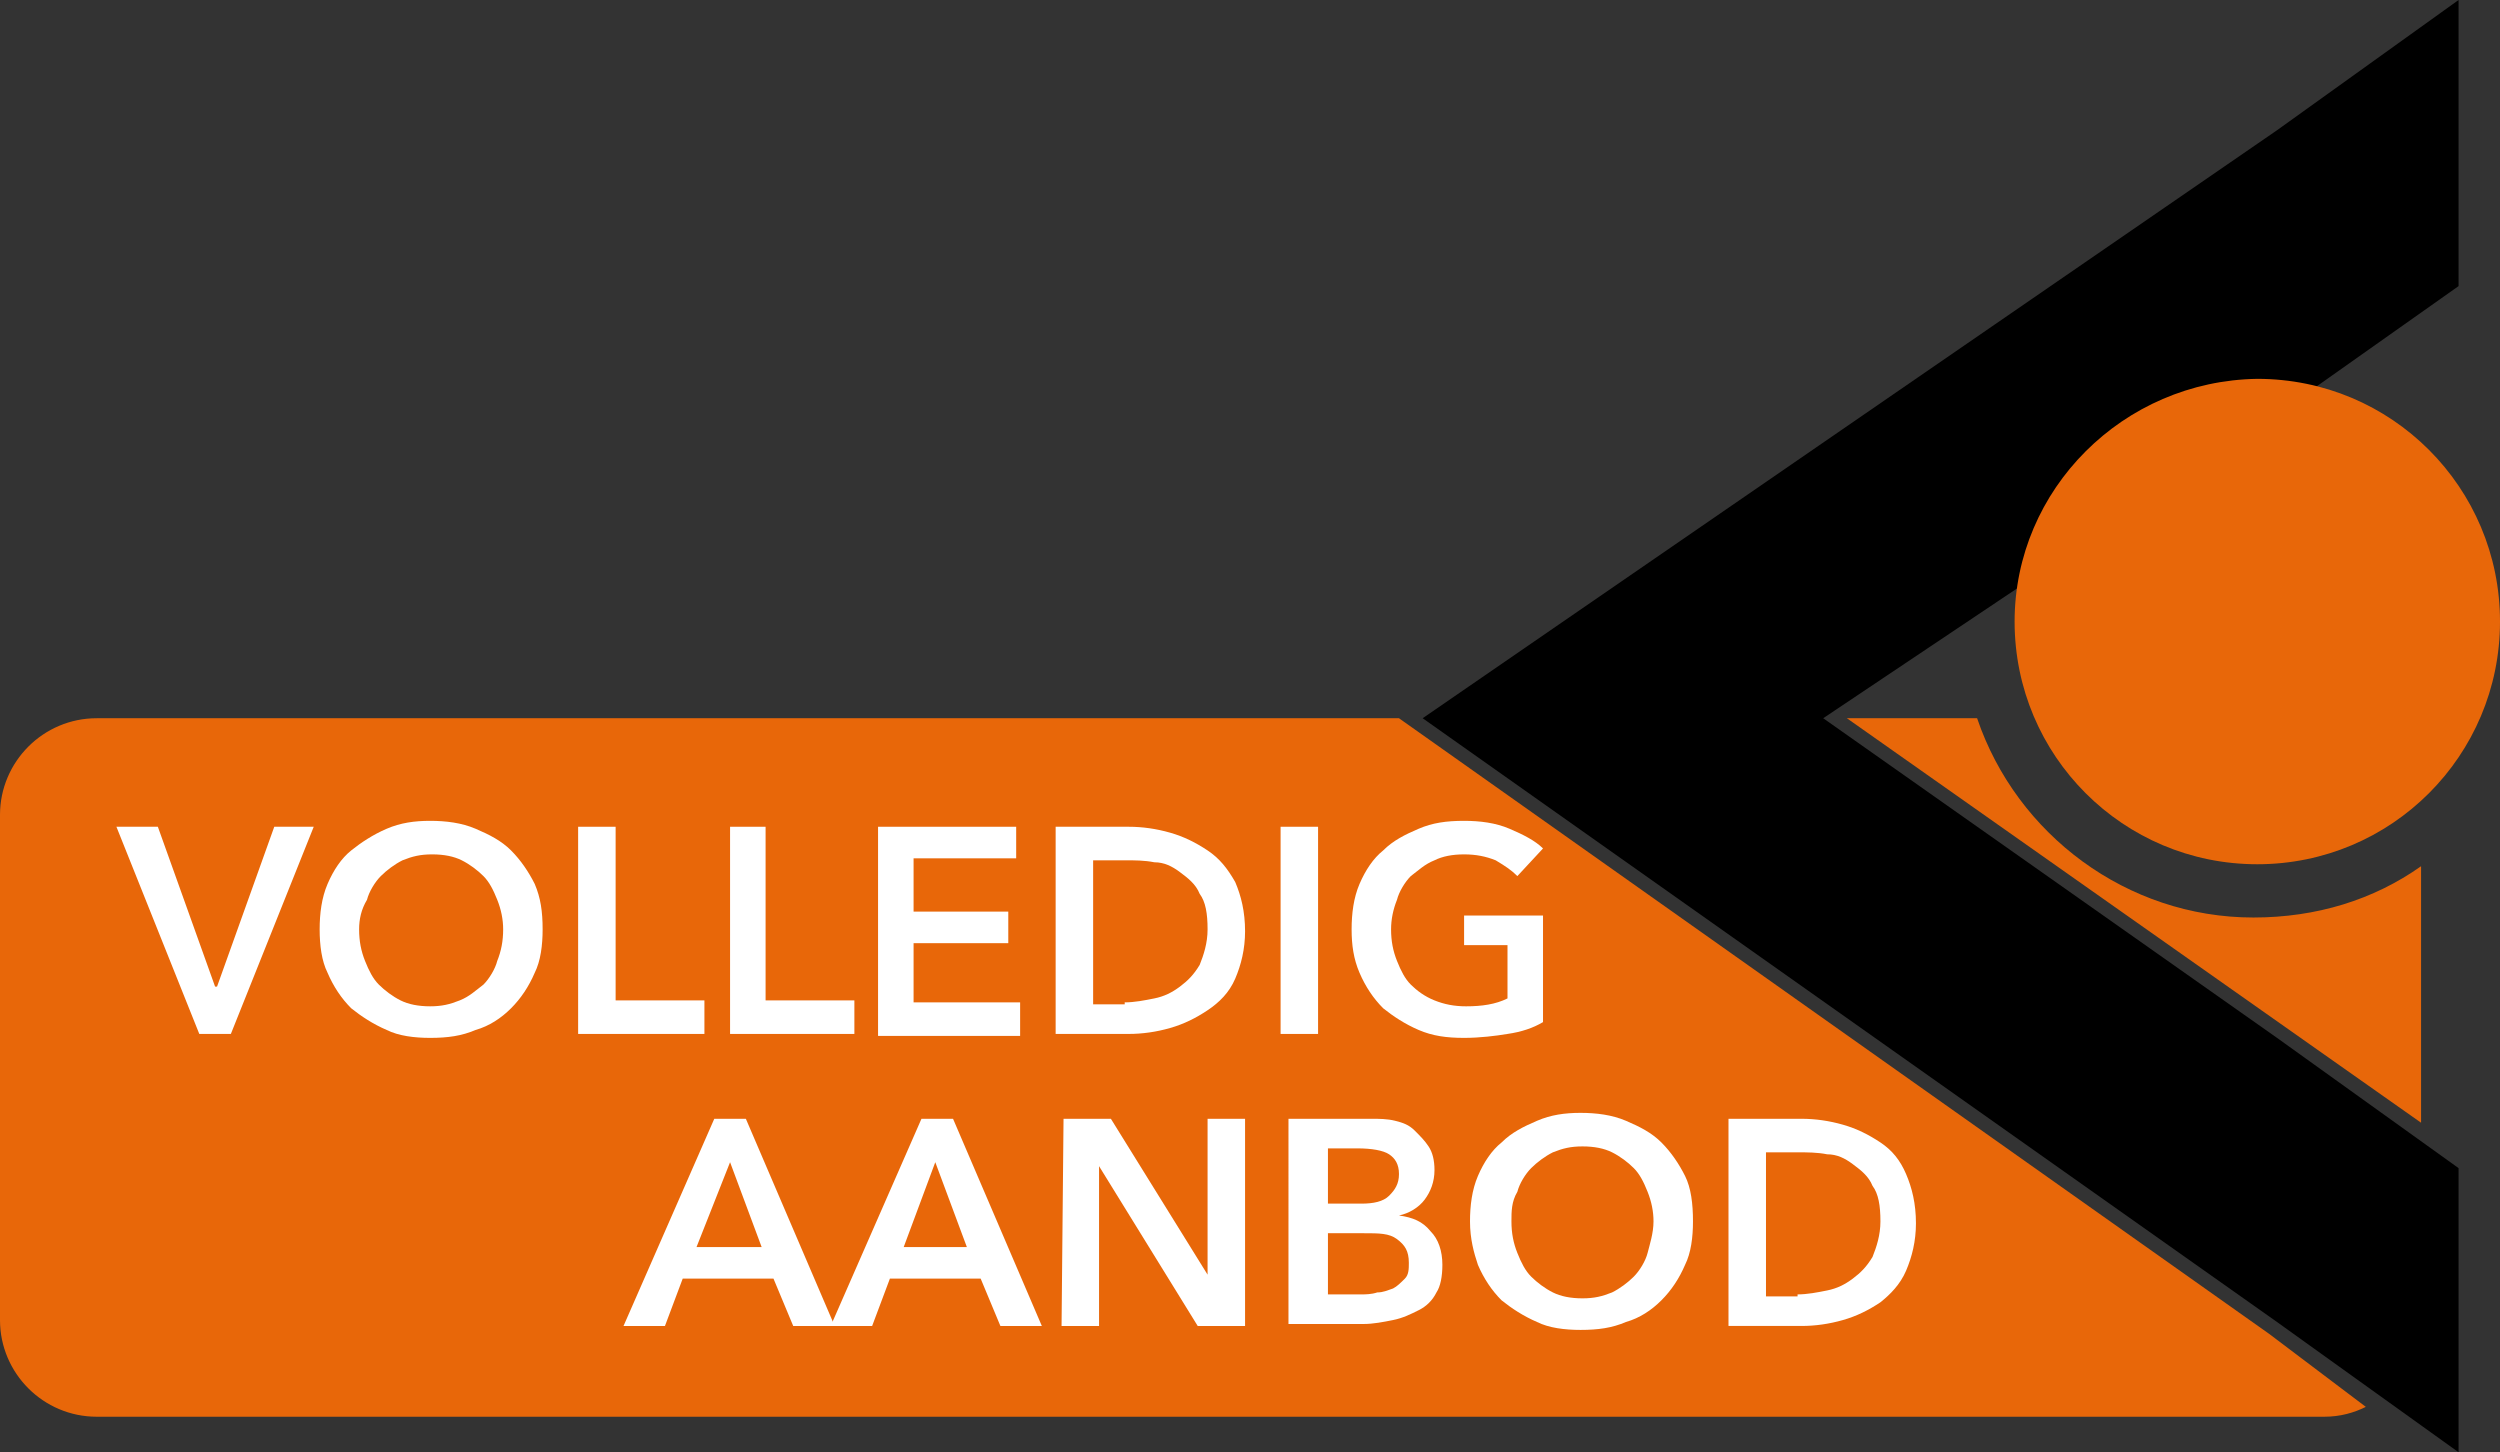 <?xml version="1.0" encoding="utf-8"?>
<!-- Generator: Adobe Illustrator 25.3.1, SVG Export Plug-In . SVG Version: 6.00 Build 0)  -->
<svg version="1.1" id="Laag_1" xmlns="http://www.w3.org/2000/svg" xmlns:xlink="http://www.w3.org/1999/xlink" x="0px" y="0px"
	 viewBox="0 0 126.7 73.6" style="enable-background:new 0 0 126.7 73.6;" xml:space="preserve">
<rect x="0" y="0" width="126.7" height="73.6" fill="#333333" stroke="none"/>
<style type="text/css">
	.st0{fill:#E86709;}
	.st1{fill:#FFFFFF;}
</style>
<g>
	<path class="st0" d="M115,67.6L70.9,36.4h-66c-2.7,0-4.9,2.2-4.9,4.9v25.6c0,2.7,2.2,4.9,4.9,4.9h112.9c0.8,0,1.5-0.2,2.1-0.5
		L115,67.6z"/>
	<path class="st0" d="M100.2,36.4h-4.9h-1.7l29.1,20.5v-13c-2.4,1.7-5.3,2.6-8.5,2.6C107.8,46.5,102.2,42.3,100.2,36.4z"/>
</g>
<g>
	<path class="st1" d="M5.9,41.9H8l2.9,8.1H11l2.9-8.1h2l-4.2,10.5h-1.6L5.9,41.9z"/>
</g>
<g>
	<path class="st1" d="M16.2,47.1c0-0.8,0.1-1.6,0.4-2.3s0.7-1.3,1.2-1.7s1.1-0.8,1.8-1.1c0.7-0.3,1.4-0.4,2.2-0.4
		c0.8,0,1.6,0.1,2.3,0.4c0.7,0.3,1.3,0.6,1.8,1.1s0.9,1.1,1.2,1.7c0.3,0.7,0.4,1.4,0.4,2.3c0,0.8-0.1,1.6-0.4,2.2
		c-0.3,0.7-0.7,1.3-1.2,1.8s-1.1,0.9-1.8,1.1c-0.7,0.3-1.4,0.4-2.3,0.4c-0.8,0-1.6-0.1-2.2-0.4c-0.7-0.3-1.3-0.7-1.8-1.1
		c-0.5-0.5-0.9-1.1-1.2-1.8C16.3,48.7,16.2,47.9,16.2,47.1z M18.2,47.1c0,0.6,0.1,1.1,0.3,1.6c0.2,0.5,0.4,0.9,0.7,1.2
		c0.3,0.3,0.7,0.6,1.1,0.8s0.9,0.3,1.5,0.3c0.6,0,1-0.1,1.5-0.3s0.8-0.5,1.2-0.8c0.3-0.3,0.6-0.8,0.7-1.2c0.2-0.5,0.3-1,0.3-1.6
		c0-0.5-0.1-1-0.3-1.5s-0.4-0.9-0.7-1.2s-0.7-0.6-1.1-0.8c-0.4-0.2-0.9-0.3-1.5-0.3s-1,0.1-1.5,0.3c-0.4,0.2-0.8,0.5-1.1,0.8
		c-0.3,0.3-0.6,0.8-0.7,1.2C18.3,46.1,18.2,46.6,18.2,47.1z"/>
	<path class="st1" d="M29.3,41.9h1.9v8.8h4.5v1.7h-6.4V41.9z"/>
	<path class="st1" d="M36.9,41.9h1.9v8.8h4.5v1.7H37V41.9H36.9z"/>
	<path class="st1" d="M44.5,41.9h7v1.6h-5.2v2.7h4.8v1.6h-4.8v3h5.4v1.7h-7.2V41.9z"/>
	<path class="st1" d="M53.5,41.9h3.7c0.7,0,1.4,0.1,2.1,0.3s1.3,0.5,1.9,0.9s1,0.9,1.4,1.6c0.3,0.7,0.5,1.5,0.5,2.5
		c0,0.9-0.2,1.7-0.5,2.4s-0.8,1.2-1.4,1.6c-0.6,0.4-1.2,0.7-1.9,0.9c-0.7,0.2-1.4,0.3-2.1,0.3h-3.7V41.9z M57,50.8
		c0.5,0,1-0.1,1.5-0.2c0.5-0.1,0.9-0.3,1.3-0.6s0.7-0.6,1-1.1c0.2-0.5,0.4-1.1,0.4-1.8c0-0.8-0.1-1.4-0.4-1.8
		c-0.2-0.5-0.6-0.8-1-1.1s-0.8-0.5-1.3-0.5c-0.5-0.1-1-0.1-1.5-0.1h-1.6v7.3H57V50.8z"/>
	<path class="st1" d="M64.9,41.9h1.9v10.5h-1.9V41.9z"/>
	<path class="st1" d="M78.2,51.8c-0.5,0.3-1.1,0.5-1.8,0.6c-0.6,0.1-1.4,0.2-2.2,0.2c-0.9,0-1.6-0.1-2.3-0.4
		c-0.7-0.3-1.3-0.7-1.8-1.1c-0.5-0.5-0.9-1.1-1.2-1.8s-0.4-1.4-0.4-2.2s0.1-1.6,0.4-2.3s0.7-1.3,1.2-1.7c0.5-0.5,1.1-0.8,1.8-1.1
		s1.4-0.4,2.3-0.4c0.8,0,1.6,0.1,2.3,0.4c0.7,0.3,1.3,0.6,1.7,1l-1.3,1.4c-0.3-0.3-0.6-0.5-1.1-0.8c-0.5-0.2-1-0.3-1.6-0.3
		c-0.6,0-1.1,0.1-1.5,0.3c-0.5,0.2-0.8,0.5-1.2,0.8c-0.3,0.3-0.6,0.8-0.7,1.2c-0.2,0.5-0.3,1-0.3,1.5c0,0.6,0.1,1.1,0.3,1.6
		s0.4,0.9,0.7,1.2c0.3,0.3,0.7,0.6,1.2,0.8s1,0.3,1.6,0.3c0.8,0,1.5-0.1,2.1-0.4v-2.7h-2.2v-1.5h4V51.8z"/>
</g>
<g>
	<path class="st1" d="M36.2,56.7h1.6l4.5,10.5h-2.1l-1-2.4h-4.6l-0.9,2.4h-2.1L36.2,56.7z M38.6,63.2L37,58.9l-1.7,4.3H38.6z"/>
	<path class="st1" d="M46.7,56.7h1.6l4.5,10.5h-2.1l-1-2.4h-4.6l-0.9,2.4h-2.1L46.7,56.7z M49,63.2l-1.6-4.3l-1.6,4.3H49z"/>
	<path class="st1" d="M53.9,56.7h2.4l4.9,7.9l0,0v-7.9h1.9v10.5h-2.4l-5-8.1l0,0v8.1h-1.9L53.9,56.7L53.9,56.7z"/>
	<path class="st1" d="M65.4,56.7h4.1c0.4,0,0.8,0,1.2,0.1s0.7,0.2,1,0.5c0.3,0.3,0.5,0.5,0.7,0.8s0.3,0.7,0.3,1.2
		c0,0.6-0.2,1.1-0.5,1.5s-0.8,0.7-1.3,0.8l0,0c0.7,0.1,1.2,0.3,1.6,0.8c0.4,0.4,0.6,1,0.6,1.7c0,0.6-0.1,1.1-0.3,1.4
		c-0.2,0.4-0.5,0.7-0.9,0.9c-0.4,0.2-0.8,0.4-1.3,0.5s-1,0.2-1.5,0.2h-3.8V56.7H65.4z M67.3,61H69c0.6,0,1.1-0.1,1.4-0.4
		s0.5-0.6,0.5-1.1s-0.2-0.8-0.5-1s-0.9-0.3-1.6-0.3h-1.5V61z M67.3,65.6H69c0.2,0,0.5,0,0.8-0.1c0.3,0,0.5-0.1,0.8-0.2
		c0.2-0.1,0.4-0.3,0.6-0.5s0.2-0.5,0.2-0.8c0-0.6-0.2-0.9-0.6-1.2c-0.4-0.3-0.9-0.3-1.7-0.3h-1.8V65.6z"/>
	<path class="st1" d="M74.5,61.9c0-0.8,0.1-1.6,0.4-2.3c0.3-0.7,0.7-1.3,1.2-1.7c0.5-0.5,1.1-0.8,1.8-1.1c0.7-0.3,1.4-0.4,2.2-0.4
		c0.8,0,1.6,0.1,2.3,0.4s1.3,0.6,1.8,1.1s0.9,1.1,1.2,1.7c0.3,0.6,0.4,1.4,0.4,2.3c0,0.8-0.1,1.6-0.4,2.2c-0.3,0.7-0.7,1.3-1.2,1.8
		s-1.1,0.9-1.8,1.1c-0.7,0.3-1.4,0.4-2.3,0.4c-0.8,0-1.6-0.1-2.2-0.4c-0.7-0.3-1.3-0.7-1.8-1.1c-0.5-0.5-0.9-1.1-1.2-1.8
		C74.7,63.5,74.5,62.8,74.5,61.9z M76.6,61.9c0,0.6,0.1,1.1,0.3,1.6c0.2,0.5,0.4,0.9,0.7,1.2c0.3,0.3,0.7,0.6,1.1,0.8
		c0.4,0.2,0.9,0.3,1.5,0.3c0.6,0,1-0.1,1.5-0.3c0.4-0.2,0.8-0.5,1.1-0.8c0.3-0.3,0.6-0.8,0.7-1.2c0.1-0.4,0.3-1,0.3-1.6
		c0-0.5-0.1-1-0.3-1.5c-0.2-0.5-0.4-0.9-0.7-1.2c-0.3-0.3-0.7-0.6-1.1-0.8c-0.4-0.2-0.9-0.3-1.5-0.3c-0.6,0-1,0.1-1.5,0.3
		c-0.4,0.2-0.8,0.5-1.1,0.8c-0.3,0.3-0.6,0.8-0.7,1.2C76.6,60.9,76.6,61.4,76.6,61.9z"/>
	<path class="st1" d="M87.6,56.7h3.7c0.7,0,1.4,0.1,2.1,0.3s1.3,0.5,1.9,0.9c0.6,0.4,1,0.9,1.3,1.6s0.5,1.5,0.5,2.5
		c0,0.9-0.2,1.7-0.5,2.4c-0.3,0.7-0.8,1.2-1.3,1.6c-0.6,0.4-1.2,0.7-1.9,0.9c-0.7,0.2-1.4,0.3-2.1,0.3h-3.7V56.7z M91.1,65.6
		c0.5,0,1-0.1,1.5-0.2s0.9-0.3,1.3-0.6c0.4-0.3,0.7-0.6,1-1.1c0.2-0.5,0.4-1.1,0.4-1.8c0-0.8-0.1-1.4-0.4-1.8
		c-0.2-0.5-0.6-0.8-1-1.1c-0.4-0.3-0.8-0.5-1.3-0.5c-0.5-0.1-1-0.1-1.5-0.1h-1.6v7.3h1.6V65.6z"/>
</g>
<g>
	<polygon points="124.6,0 124.6,14.5 115.4,21 92.4,36.4 115.4,52.6 124.6,59.2 124.6,73.6 115.4,67 72.1,36.4 115.4,6.6 	"/>
</g>
<path class="st0" d="M102.1,31.5c0,6.8,5.5,12.3,12.3,12.3s12.3-5.5,12.3-12.3s-5.5-12.3-12.3-12.3
	C107.6,19.3,102.1,24.8,102.1,31.5L102.1,31.5z"/>
</svg>
